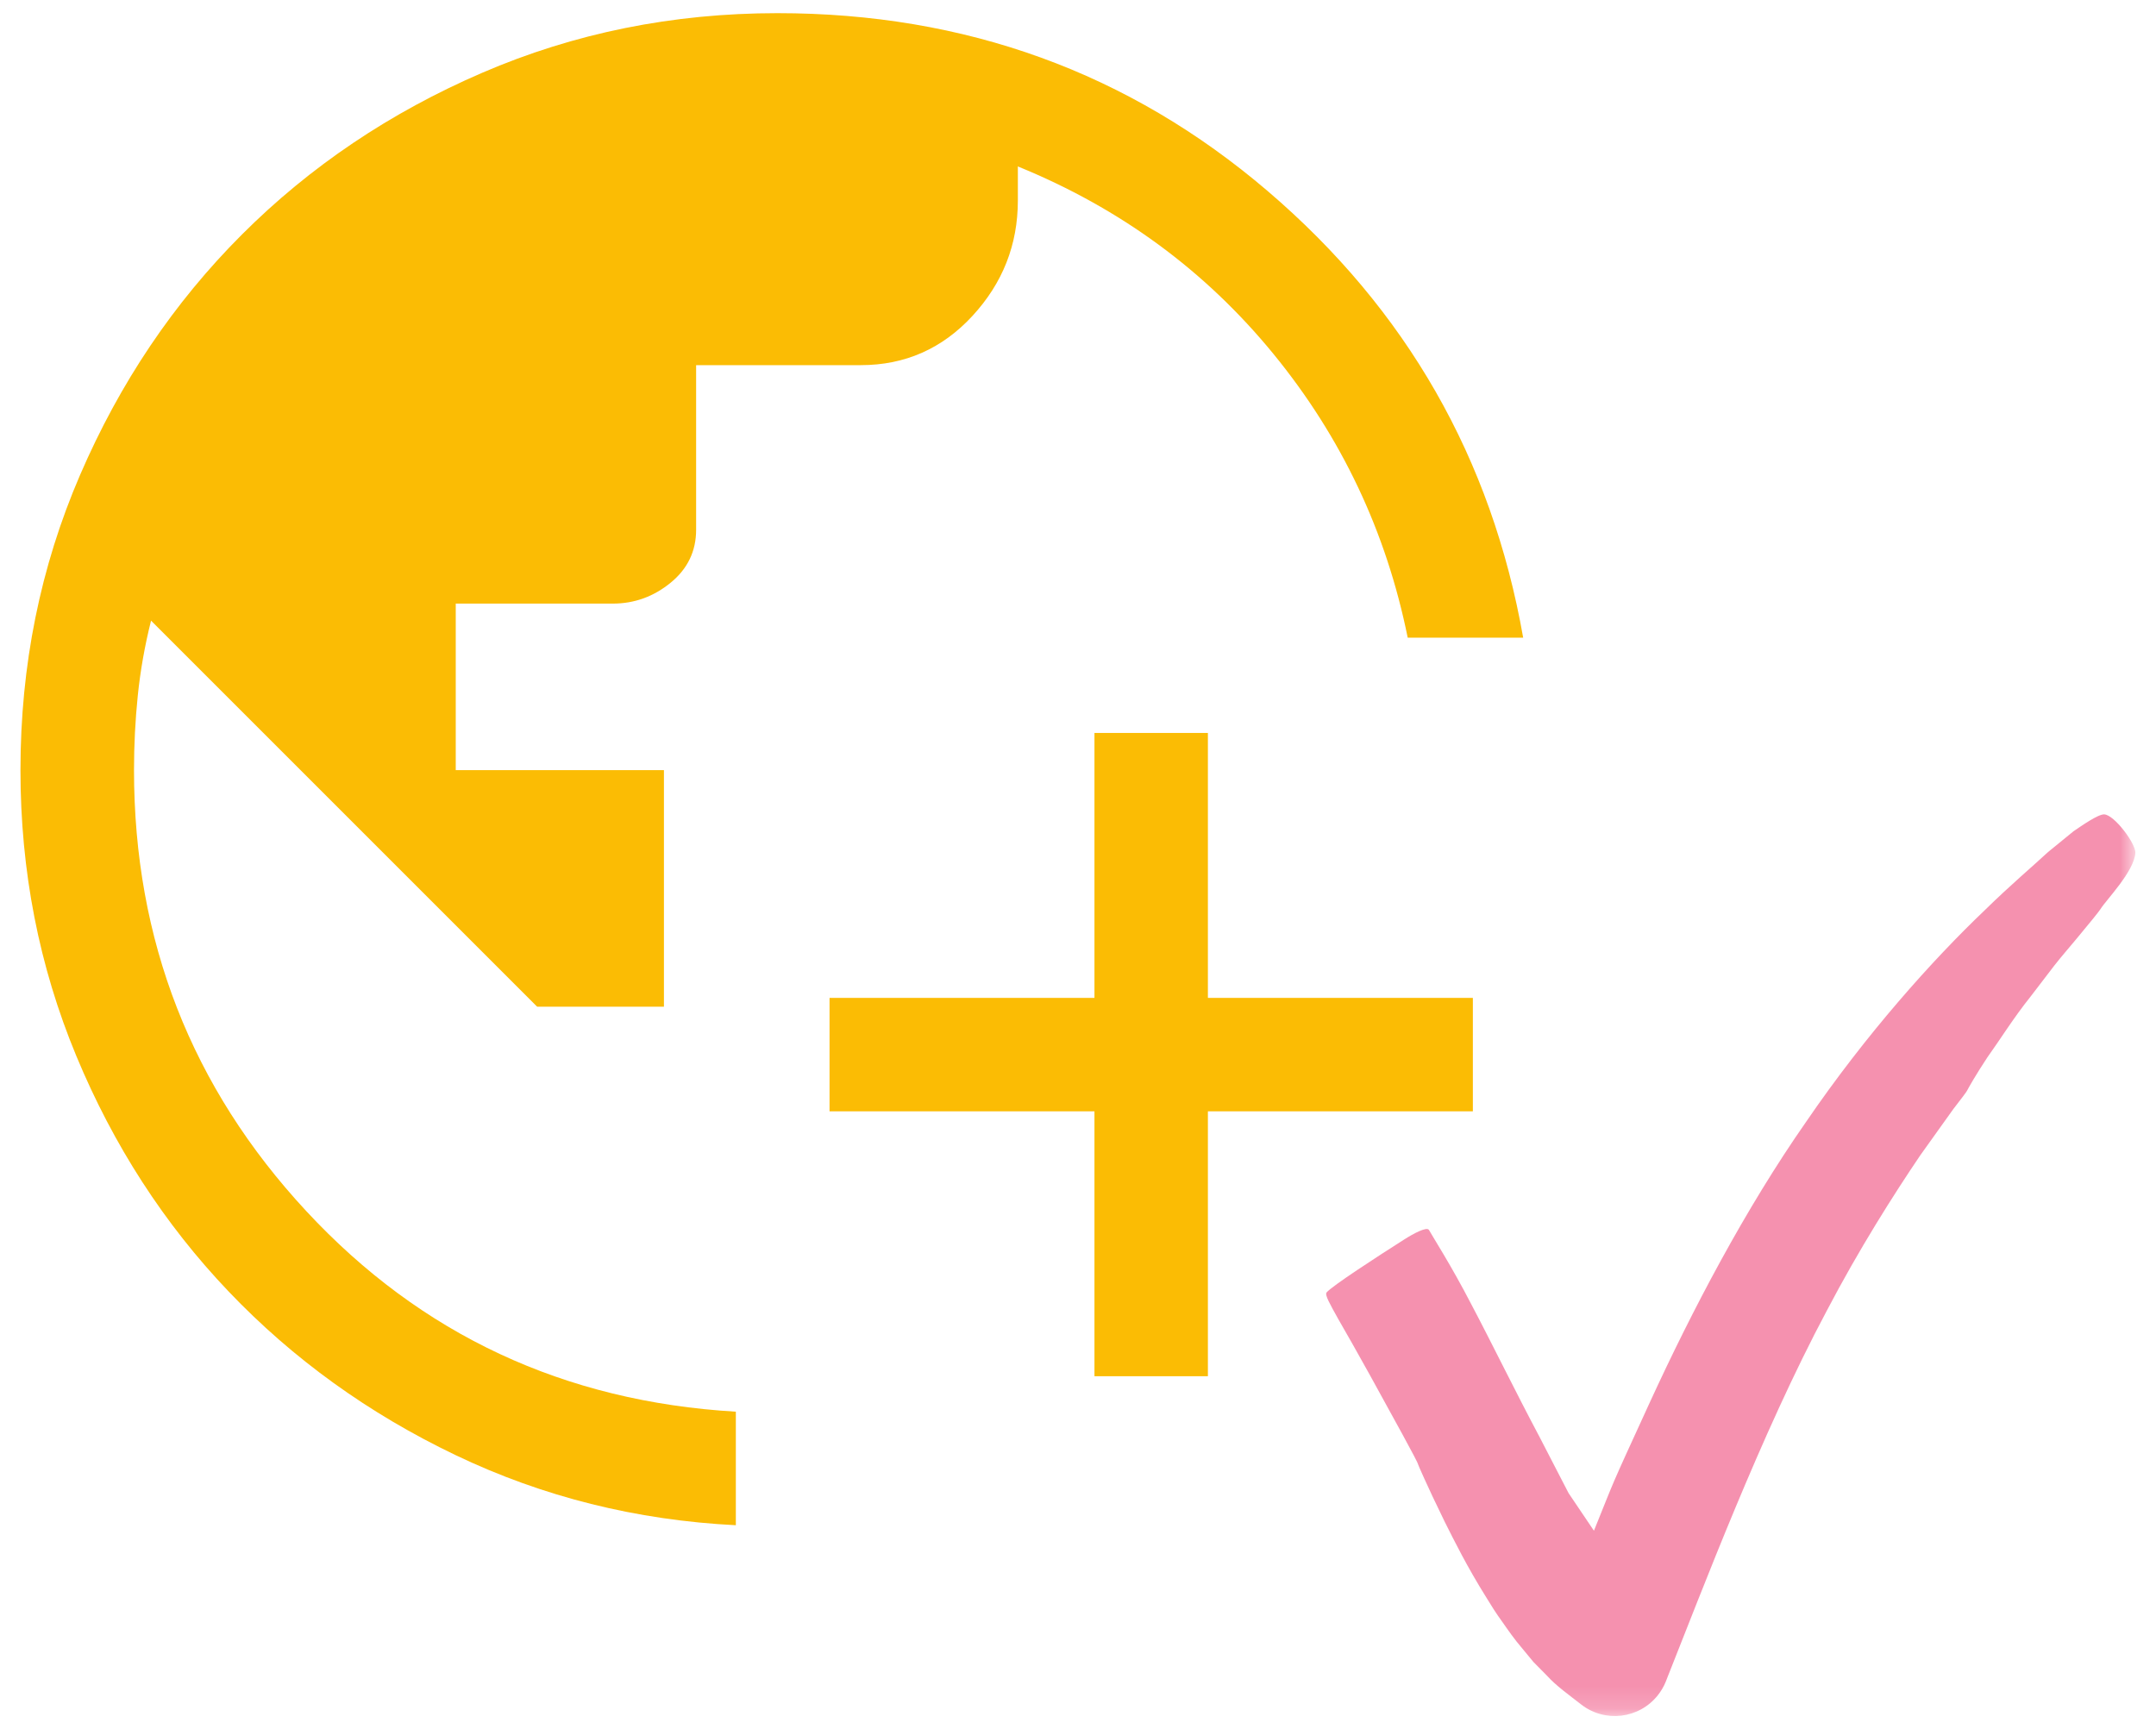 <?xml version="1.0" encoding="UTF-8"?>
<svg width="96px" height="77px" viewBox="0 0 96 77" version="1.1" xmlns="http://www.w3.org/2000/svg" xmlns:xlink="http://www.w3.org/1999/xlink">
    <title>global-connections</title>
    <defs>
        <polygon id="path-1" points="0 75.83 94.171 75.83 94.171 0 0 0"></polygon>
    </defs>
    <g id="1-Dec" stroke="none" stroke-width="1" fill="none" fill-rule="evenodd">
        <g id="Artboard" transform="translate(-1919, -232)">
            <g id="global-connections" transform="translate(1919.911, 232.585)">
                <path d="M31.854,67.333 C27.417,67.109 23.259,66.069 19.382,64.215 C15.506,62.361 12.135,59.931 9.27,56.926 C6.405,53.921 4.143,50.423 2.486,46.434 C0.829,42.445 0,38.204 0,33.709 C0,29.046 0.885,24.663 2.655,20.563 C4.424,16.462 6.826,12.894 9.86,9.86 C12.893,6.827 16.461,4.425 20.562,2.655 C24.663,0.886 29.045,0.001 33.708,0.001 C42.08,0.001 49.354,2.642 55.534,7.922 C61.715,13.203 65.507,19.833 66.911,27.81 L61.77,27.81 C60.815,23.091 58.821,18.877 55.787,15.17 C52.753,11.462 48.961,8.681 44.411,6.827 L44.411,8.344 C44.411,10.311 43.736,12.023 42.388,13.484 C41.04,14.945 39.383,15.675 37.416,15.675 L30.085,15.675 L30.085,23.007 C30.085,23.962 29.705,24.748 28.947,25.366 C28.188,25.985 27.332,26.293 26.377,26.293 L19.382,26.293 L19.382,33.709 L28.652,33.709 L28.652,44.243 L23.006,44.243 L5.815,27.052 C5.533,28.176 5.338,29.285 5.225,30.38 C5.112,31.476 5.056,32.585 5.056,33.709 C5.056,41.293 7.613,47.838 12.725,53.344 C17.837,58.85 24.214,61.827 31.854,62.277 L31.854,67.333 Z" id="Fill-1" fill="#FBBC04"></path>
                <mask id="mask-2" fill="white">
                    <use xlink:href="#path-1"></use>
                </mask>
                <g id="Clip-4"></g>
                <polygon id="Fill-3" fill="#FBBC04" mask="url(#mask-2)" points="47.822 60.698 52.873 60.698 52.873 32.053 47.822 32.053"></polygon>
                <polygon id="Fill-5" fill="#FBBC04" mask="url(#mask-2)" points="36.026 48.902 64.671 48.902 64.671 43.851 36.026 43.851"></polygon>
                <path d="M61.623,54.603 C60.431,55.36 58.395,56.681 58.156,56.969 C58.073,57.082 58.304,57.477 58.675,58.148 C59.052,58.795 59.566,59.712 60.089,60.652 C61.124,62.535 62.228,64.525 62.233,64.626 C62.233,64.64 62.322,64.842 62.509,65.257 C62.693,65.67 62.988,66.298 63.414,67.171 C63.852,68.044 64.405,69.165 65.268,70.547 C65.479,70.893 65.703,71.255 65.978,71.631 C66.242,72.008 66.512,72.401 66.859,72.806 C67.026,73.008 67.196,73.213 67.37,73.424 C67.57,73.628 67.778,73.837 67.987,74.049 C68.378,74.483 68.947,74.887 69.483,75.307 C70.544,76.141 72.079,75.957 72.913,74.897 C73.058,74.712 73.174,74.511 73.259,74.302 L73.338,74.1 C74.892,70.2 77.496,63.285 80.427,57.787 C81.875,55.023 83.407,52.613 84.586,50.87 C85.198,50.015 85.7,49.313 86.058,48.81 C86.434,48.325 86.653,48.033 86.675,47.984 C86.74,47.855 87.069,47.272 87.581,46.498 C88.121,45.748 88.753,44.728 89.496,43.803 C89.858,43.329 90.222,42.856 90.563,42.409 C90.91,41.966 91.261,41.571 91.554,41.214 C92.147,40.505 92.56,39.992 92.621,39.891 C92.867,39.49 94.117,38.224 94.17,37.393 C94.193,36.987 93.236,35.698 92.781,35.679 C92.513,35.669 91.778,36.185 91.419,36.429 C91.399,36.444 90.996,36.775 90.286,37.353 C89.614,37.977 88.609,38.823 87.462,39.948 C85.138,42.163 82.181,45.458 79.507,49.373 C76.791,53.265 74.437,57.758 72.554,61.854 C70.672,65.958 71.066,65.101 70.062,67.578 C68.932,65.902 70.062,67.578 68.932,65.902 C68.228,64.537 67.854,63.816 67.638,63.398 C66.544,61.341 65.497,59.187 64.594,57.48 C63.711,55.773 62.89,54.499 62.718,54.188 C62.629,54.02 62.017,54.352 61.623,54.603 Z" id="Fill-6" fill="#F591AF" mask="url(#mask-2)"></path>
            </g>
        </g>
    </g>
</svg>